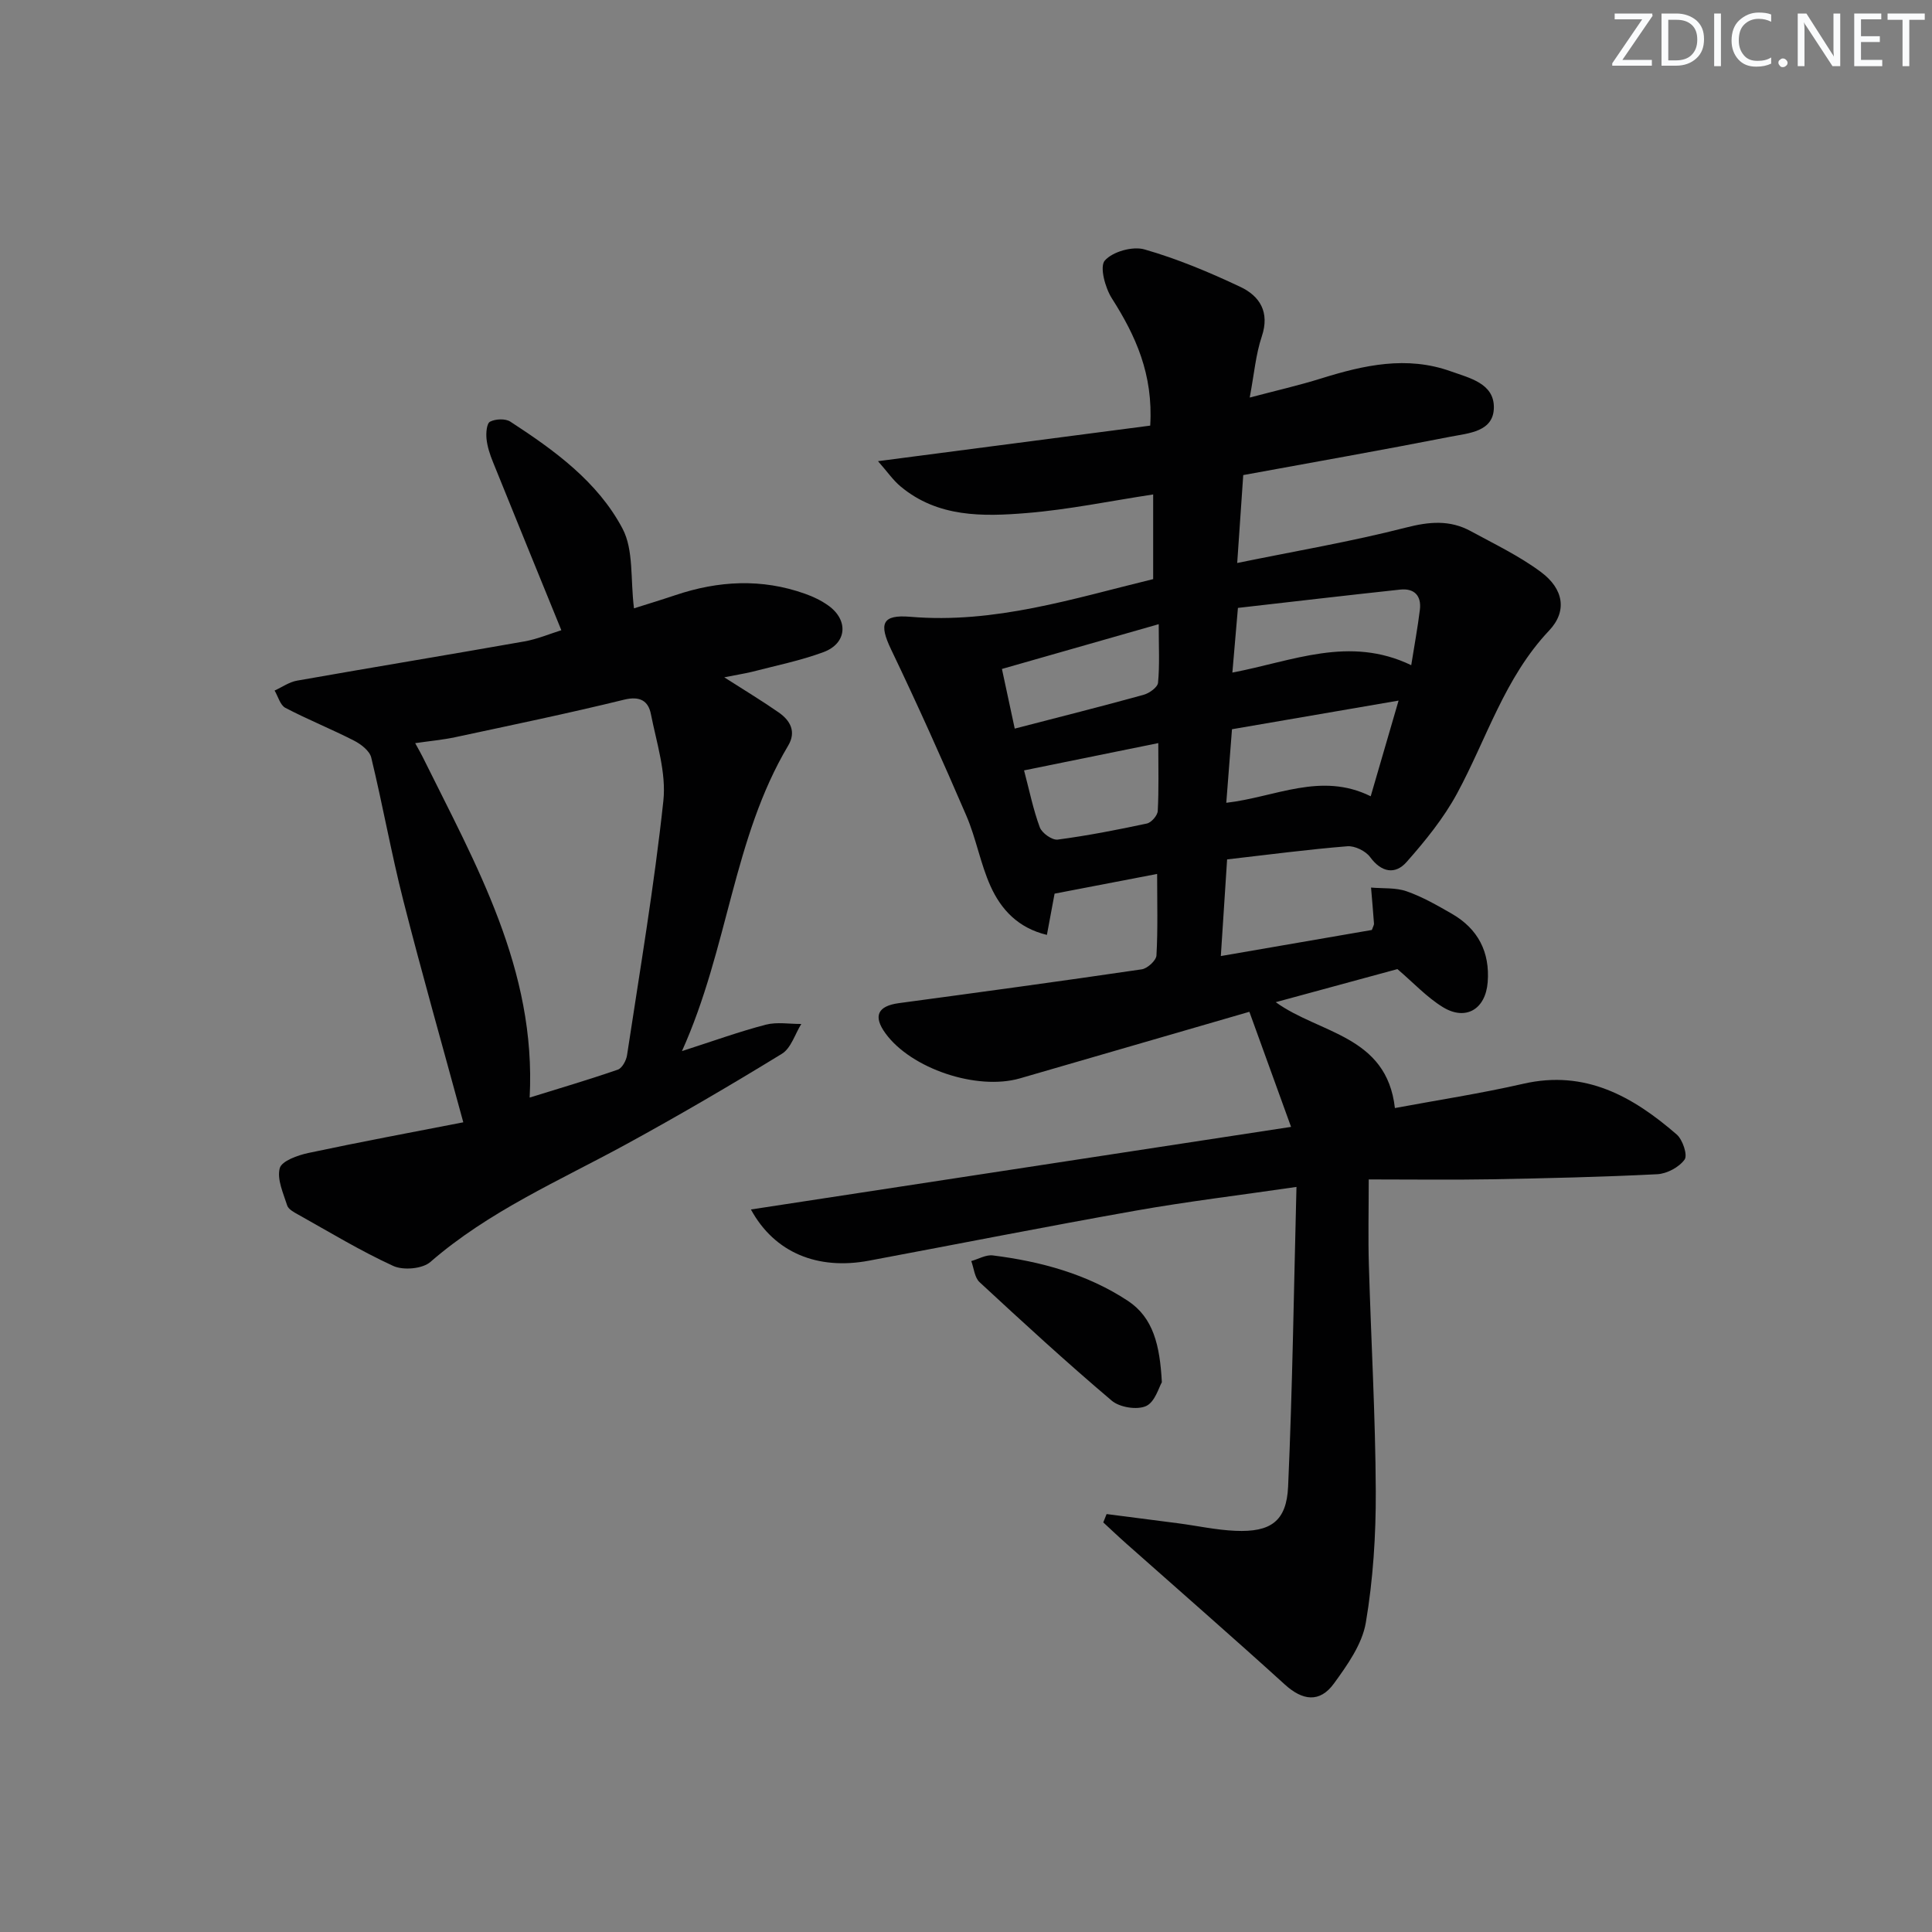<svg enable-background="new 0 0 400 400" viewBox="0 0 400 400" xmlns="http://www.w3.org/2000/svg"><rect x="0" y="0" width="400" height="400" fill="#808080" stroke="none"/><g fill="#fafbfc"><path d="m342.2 3.2-6.3 9.2h6.1v1.2h-8.2v-.5l6.2-9.1h-5.7v-1.2h7.8v.4z"/><path d="m344 13.7v-10.9h3.1c1.6 0 3 .5 4.1 1.4 1.1 1 1.6 2.2 1.6 3.9s-.5 3-1.6 4-2.5 1.5-4.2 1.5h-3zm1.4-9.6v8.4h1.6c1.4 0 2.5-.4 3.2-1.1.8-.8 1.2-1.8 1.2-3.2s-.4-2.4-1.2-3.1-1.8-1-3.1-1z"/><path d="m356.3 2.8v10.9h-1.4v-10.9z"/><path d="m366.6 13.2c-.8.4-1.8.6-3 .6-1.6 0-2.8-.5-3.7-1.5s-1.4-2.3-1.4-3.9c0-1.7.5-3.2 1.6-4.2s2.4-1.6 4-1.6c1 0 1.9.1 2.6.4v1.5c-.8-.4-1.6-.6-2.6-.6-1.2 0-2.2.4-3 1.2s-1.1 1.9-1.1 3.3c0 1.3.4 2.3 1.1 3.1s1.6 1.1 2.8 1.1c1.1 0 2-.2 2.8-.7v1.3z"/><path d="m368.2 13c0-.3.1-.5.3-.6.2-.2.4-.3.6-.3.3 0 .5.1.7.3s.3.4.3.6-.1.5-.3.6c-.2.2-.4.3-.7.3s-.5-.1-.6-.3c-.2-.2-.3-.4-.3-.6z"/><path d="m381.1 13.7h-1.7l-5.5-8.4c-.2-.2-.3-.5-.4-.7 0 .2.1.8.1 1.5v7.6h-1.4v-10.9h1.8l5.3 8.3c.3.4.4.6.4.8 0-.3-.1-.8-.1-1.6v-7.5h1.4v10.9z"/><path d="m389.7 13.7h-5.8v-10.9h5.6v1.2h-4.2v3.5h3.9v1.2h-3.9v3.7h4.4z"/><path d="m398.4 4.1h-3.1v9.6h-1.4v-9.6h-3.1v-1.3h7.7v1.3z"/></g><path d="m268.42 245.74c-11.98 1.75-22.68 3.03-33.27 4.91-18.45 3.27-36.83 6.91-55.25 10.36-10.53 1.98-19.52-1.58-24.43-10.6 37.29-5.7 74.13-11.34 111.83-17.1-3.11-8.6-5.82-16.07-8.63-23.83-15.38 4.46-31.43 9.13-47.49 13.78-8.92 2.58-22.56-2-27.87-9.34-2.58-3.56-1.59-5.64 2.79-6.23 16.77-2.26 33.54-4.54 50.28-7 1.18-.17 2.99-1.83 3.05-2.87.31-5.44.14-10.91.14-16.88-7.17 1.38-13.94 2.68-21.23 4.08-.41 2.22-.95 5.08-1.59 8.54-5.94-1.42-9.49-5.24-11.67-10.09-2.1-4.66-2.98-9.87-5-14.57-4.98-11.57-10.14-23.07-15.58-34.42-2.55-5.32-1.93-7.28 3.98-6.78 17.49 1.48 33.77-3.79 50.27-7.8 0-6.14 0-11.76 0-17.53-8.89 1.35-17.48 3.14-26.16 3.85-9.11.75-18.43.93-26.14-5.51-1.54-1.28-2.71-3.01-4.67-5.23 19.68-2.57 38.14-4.98 56.36-7.36.64-10.63-3.01-18.61-7.94-26.35-1.4-2.19-2.57-6.57-1.46-7.83 1.63-1.85 5.77-3.01 8.22-2.3 6.8 1.95 13.42 4.72 19.83 7.75 4.03 1.9 6.14 5.23 4.45 10.27-1.25 3.71-1.57 7.73-2.5 12.65 5.41-1.43 10.16-2.51 14.8-3.96 8.85-2.76 17.7-4.74 26.84-1.47 3.89 1.39 8.9 2.49 8.91 7.41.01 5.14-5.27 5.39-9.02 6.13-14.16 2.78-28.38 5.28-42.87 7.94-.39 5.73-.79 11.44-1.25 18.2 12.07-2.47 23.62-4.43 34.93-7.33 4.83-1.24 9.1-1.62 13.41.73 4.94 2.69 10.09 5.15 14.57 8.49 4.65 3.46 5.48 8.08 1.66 12.11-9.21 9.74-12.9 22.35-19.04 33.7-2.78 5.14-6.59 9.83-10.48 14.23-2.32 2.62-5.18 2.17-7.53-1.04-.92-1.26-3.17-2.36-4.71-2.24-8.1.65-16.17 1.72-24.9 2.72-.44 6.71-.85 13.08-1.3 20.01 10.99-1.9 21.24-3.67 31.27-5.4.26-.75.46-1.04.44-1.31-.18-2.49-.4-4.98-.61-7.47 2.47.22 5.11-.02 7.38.78 3.26 1.14 6.34 2.91 9.36 4.65 5.42 3.12 7.89 7.94 7.41 14.15-.43 5.62-4.55 8.08-9.29 5.17-3.33-2.05-6.08-5.04-9.4-7.87-7.81 2.12-16.24 4.42-25.19 6.85 9.05 6.55 22.96 6.84 24.67 21.92 8.79-1.64 17.76-3.01 26.59-5.03 12.83-2.94 22.68 2.64 31.75 10.5 1.24 1.07 2.3 4.27 1.64 5.19-1.14 1.59-3.66 2.94-5.67 3.04-11.46.58-22.94.84-34.42 1.05-7.96.14-15.93.03-25.31.03 0 6.6-.14 12.14.03 17.68.45 15.63 1.36 31.25 1.43 46.88.04 9.08-.55 18.27-2.06 27.2-.76 4.47-3.82 8.77-6.6 12.6-2.95 4.06-6.51 3.54-10.16.22-10.81-9.82-21.83-19.42-32.76-29.12-1.64-1.45-3.23-2.97-4.84-4.45.23-.58.46-1.15.69-1.73 4.94.64 9.88 1.26 14.82 1.91 3.95.52 7.88 1.39 11.84 1.56 7.33.32 10.6-1.99 10.92-9.17.9-20.27 1.18-40.55 1.73-62.03zm-13.35-94.76c-.43 5.52-.78 10.12-1.18 15.23 10.17-1.17 19.58-6.46 29.9-1.35 1.95-6.69 3.75-12.87 5.77-19.81-12.17 2.09-23.2 3.99-34.49 5.93zm.08-11.73c12.49-2.37 24.2-7.71 37.03-1.53.64-4.04 1.33-7.74 1.79-11.47.36-2.93-1.18-4.5-4.09-4.18-11.26 1.21-22.5 2.53-33.58 3.79-.42 4.94-.75 8.71-1.15 13.39zm-45.06 11.6c9.44-2.45 18.09-4.62 26.69-7 1.18-.33 2.89-1.55 2.98-2.5.35-3.67.14-7.39.14-12.12-11.47 3.27-21.73 6.2-32.46 9.27.9 4.19 1.71 7.99 2.65 12.35zm29.72 3c-9.72 1.98-18.67 3.8-27.79 5.65 1.11 4.2 1.89 8.1 3.26 11.79.44 1.19 2.55 2.69 3.7 2.54 6.2-.82 12.35-2.02 18.47-3.33.93-.2 2.2-1.66 2.25-2.6.24-4.44.11-8.89.11-14.05z" fill="#010102"/><path d="m149.95 140.23c4.39 2.81 7.92 4.93 11.28 7.28 2.4 1.67 3.67 3.98 1.95 6.87-11.42 19.18-12.38 41.92-21.99 63.24 6.52-2.1 11.87-4.04 17.36-5.47 2.31-.6 4.89-.13 7.35-.15-1.31 2.1-2.12 5.01-4.01 6.17-10.6 6.5-21.34 12.78-32.25 18.74-13.85 7.56-28.42 13.84-40.54 24.37-1.64 1.43-5.61 1.77-7.68.82-6.77-3.1-13.18-7-19.7-10.64-.86-.48-2.01-1.09-2.26-1.88-.81-2.54-2.15-5.43-1.54-7.72.4-1.5 3.73-2.68 5.93-3.15 10.74-2.29 21.54-4.3 32.07-6.35-4.42-16.25-8.63-31.03-12.42-45.92-2.49-9.79-4.26-19.77-6.64-29.6-.34-1.4-2.13-2.77-3.58-3.51-4.67-2.39-9.56-4.35-14.2-6.78-1.07-.56-1.5-2.35-2.23-3.58 1.55-.7 3.03-1.77 4.65-2.05 15.68-2.77 31.39-5.35 47.06-8.12 2.71-.48 5.31-1.59 7.66-2.32-4.82-11.84-9.52-23.33-14.16-34.83-.62-1.53-1.16-3.15-1.33-4.78-.13-1.21.03-3.2.72-3.56 1.13-.59 3.17-.68 4.2-.02 9.12 5.93 18.1 12.43 23.24 22.16 2.33 4.41 1.61 10.43 2.37 16.5 2.17-.69 5.37-1.66 8.54-2.72 8.93-3.01 17.89-3.5 26.87-.3 1.7.6 3.39 1.41 4.85 2.46 4.21 3.03 3.83 7.83-1.04 9.63-4.79 1.77-9.86 2.79-14.82 4.08-1.59.38-3.22.63-5.71 1.13zm-40.29 87.01c6.05-1.88 12.2-3.69 18.25-5.78.89-.31 1.74-1.88 1.91-2.98 2.66-17.54 5.63-35.04 7.52-52.66.63-5.84-1.4-12.03-2.58-17.98-.53-2.7-2.23-3.79-5.54-2.98-11.58 2.84-23.27 5.26-34.93 7.76-2.61.56-5.3.8-8.33 1.24.79 1.45 1.21 2.16 1.57 2.9 10.97 22.21 23.52 43.92 22.13 70.48z" fill="#010102"/><path d="m240.55 286.18c-.59.98-1.42 4.1-3.27 4.93-1.88.85-5.48.27-7.11-1.12-9.35-7.92-18.38-16.21-27.37-24.54-1.03-.95-1.16-2.88-1.71-4.36 1.49-.42 3.05-1.35 4.46-1.17 9.94 1.25 19.53 3.85 27.97 9.41 5.28 3.5 6.62 9.21 7.03 16.85z" fill="#010102"/></svg>